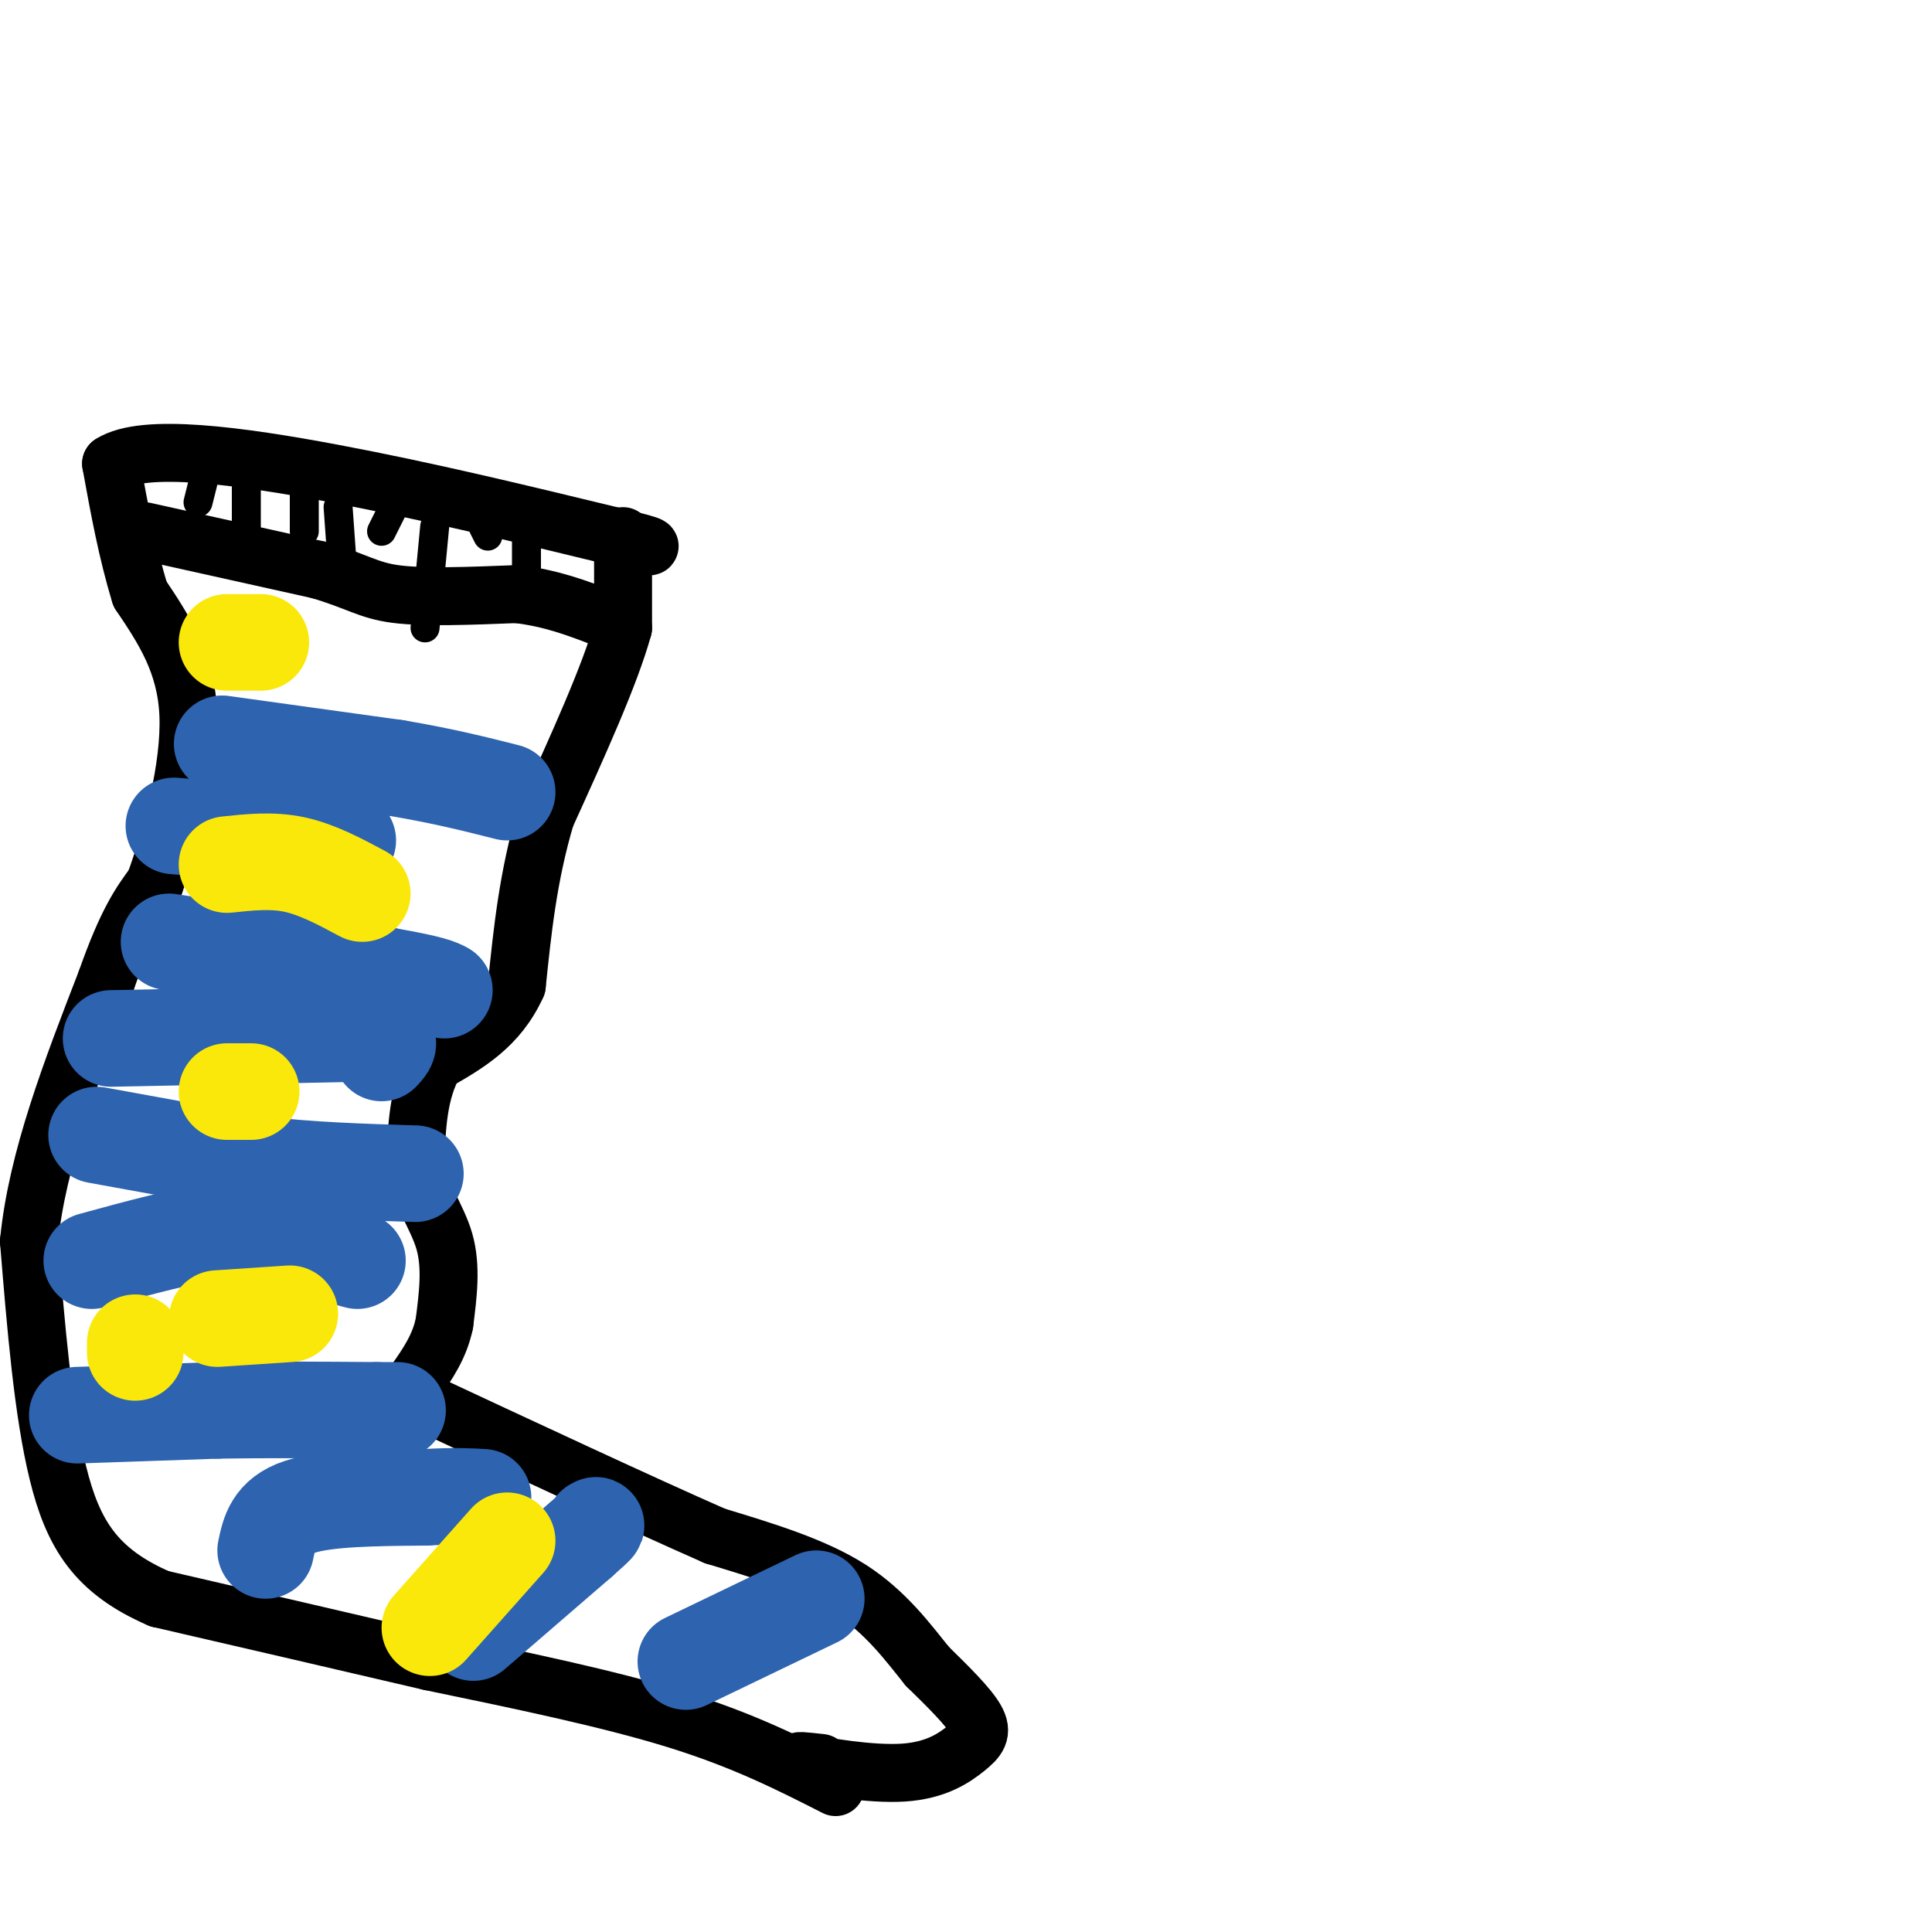 <svg viewBox='0 0 400 400' version='1.1' xmlns='http://www.w3.org/2000/svg' xmlns:xlink='http://www.w3.org/1999/xlink'><g fill='none' stroke='#000000' stroke-width='12' stroke-linecap='round' stroke-linejoin='round'><path d='M170,365c-3.171,-0.348 -6.341,-0.695 -3,0c3.341,0.695 13.195,2.434 20,2c6.805,-0.434 10.563,-3.040 13,-5c2.437,-1.960 3.553,-3.274 2,-6c-1.553,-2.726 -5.777,-6.863 -10,-11'/><path d='M192,345c-3.867,-4.778 -8.533,-11.222 -16,-16c-7.467,-4.778 -17.733,-7.889 -28,-11'/><path d='M148,318c-15.167,-6.667 -39.083,-17.833 -63,-29'/><path d='M173,370c-9.500,-4.833 -19.000,-9.667 -33,-14c-14.000,-4.333 -32.500,-8.167 -51,-12'/><path d='M89,344c-17.833,-4.167 -36.917,-8.583 -56,-13'/><path d='M33,331c-13.111,-5.667 -17.889,-13.333 -21,-26c-3.111,-12.667 -4.556,-30.333 -6,-48'/><path d='M6,257c1.667,-17.000 8.833,-35.500 16,-54'/><path d='M22,203c4.333,-12.333 7.167,-16.167 10,-20'/><path d='M32,183c3.556,-9.778 7.444,-24.222 7,-35c-0.444,-10.778 -5.222,-17.889 -10,-25'/><path d='M29,123c-2.667,-8.667 -4.333,-17.833 -6,-27'/><path d='M23,96c6.711,-4.333 26.489,-1.667 46,2c19.511,3.667 38.756,8.333 58,13'/><path d='M127,111c10.500,2.500 7.750,2.250 5,2'/><path d='M129,111c0.000,0.000 0.000,19.000 0,19'/><path d='M129,130c-2.667,9.667 -9.333,24.333 -16,39'/><path d='M113,169c-3.667,12.333 -4.833,23.667 -6,35'/><path d='M107,204c-3.833,8.500 -10.417,12.250 -17,16'/><path d='M90,220c-3.500,6.167 -3.750,13.583 -4,21'/><path d='M86,241c0.711,6.067 4.489,10.733 6,16c1.511,5.267 0.756,11.133 0,17'/><path d='M92,274c-1.000,4.833 -3.500,8.417 -6,12'/><path d='M86,286c-1.000,2.000 -0.500,1.000 0,0'/><path d='M30,110c0.000,0.000 36.000,8.000 36,8'/><path d='M66,118c8.044,2.356 10.156,4.244 16,5c5.844,0.756 15.422,0.378 25,0'/><path d='M107,123c7.167,0.833 12.583,2.917 18,5'/></g>
<g fill='none' stroke='#000000' stroke-width='6' stroke-linecap='round' stroke-linejoin='round'><path d='M51,101c0.000,0.000 0.000,10.000 0,10'/><path d='M70,105c0.000,0.000 1.000,14.000 1,14'/><path d='M90,109c0.000,0.000 -2.000,21.000 -2,21'/><path d='M109,111c0.000,0.000 0.000,11.000 0,11'/><path d='M42,100c0.000,0.000 -1.000,4.000 -1,4'/><path d='M63,102c0.000,0.000 0.000,8.000 0,8'/><path d='M81,106c0.000,0.000 -2.000,4.000 -2,4'/><path d='M100,109c0.000,0.000 1.000,2.000 1,2'/><path d='M131,114c0.000,0.000 0.100,0.100 0.1,0.1'/></g>
<g fill='none' stroke='#2d63af' stroke-width='20' stroke-linecap='round' stroke-linejoin='round'><path d='M46,154c0.000,0.000 36.000,5.000 36,5'/><path d='M82,159c9.833,1.667 16.417,3.333 23,5'/><path d='M35,195c0.000,0.000 45.000,7.000 45,7'/><path d='M80,202c9.500,1.667 10.750,2.333 12,3'/><path d='M20,235c0.000,0.000 33.000,6.000 33,6'/><path d='M53,241c11.000,1.333 22.000,1.667 33,2'/><path d='M16,293c0.000,0.000 29.000,-1.000 29,-1'/><path d='M45,292c10.333,-0.167 21.667,-0.083 33,0'/><path d='M78,292c6.000,0.000 4.500,0.000 3,0'/><path d='M98,338c0.000,0.000 22.000,-19.000 22,-19'/><path d='M120,319c4.167,-3.667 3.583,-3.333 3,-3'/><path d='M142,344c0.000,0.000 27.000,-13.000 27,-13'/><path d='M55,321c0.750,-3.583 1.500,-7.167 7,-9c5.500,-1.833 15.750,-1.917 26,-2'/><path d='M88,310c6.333,-0.333 9.167,-0.167 12,0'/><path d='M19,261c9.750,-2.667 19.500,-5.333 26,-6c6.500,-0.667 9.750,0.667 13,2'/><path d='M58,257c4.833,1.000 10.417,2.500 16,4'/><path d='M23,215c0.000,0.000 50.000,-1.000 50,-1'/><path d='M73,214c9.333,0.500 7.667,2.250 6,4'/><path d='M36,171c0.000,0.000 36.000,3.000 36,3'/></g>
<g fill='none' stroke='#fae80b' stroke-width='20' stroke-linecap='round' stroke-linejoin='round'><path d='M47,133c0.000,0.000 7.000,0.000 7,0'/><path d='M47,179c4.667,-0.500 9.333,-1.000 14,0c4.667,1.000 9.333,3.500 14,6'/><path d='M47,226c0.000,0.000 5.000,0.000 5,0'/><path d='M28,280c0.000,0.000 0.000,-2.000 0,-2'/><path d='M45,273c0.000,0.000 15.000,-1.000 15,-1'/><path d='M89,337c0.000,0.000 16.000,-18.000 16,-18'/></g>
</svg>